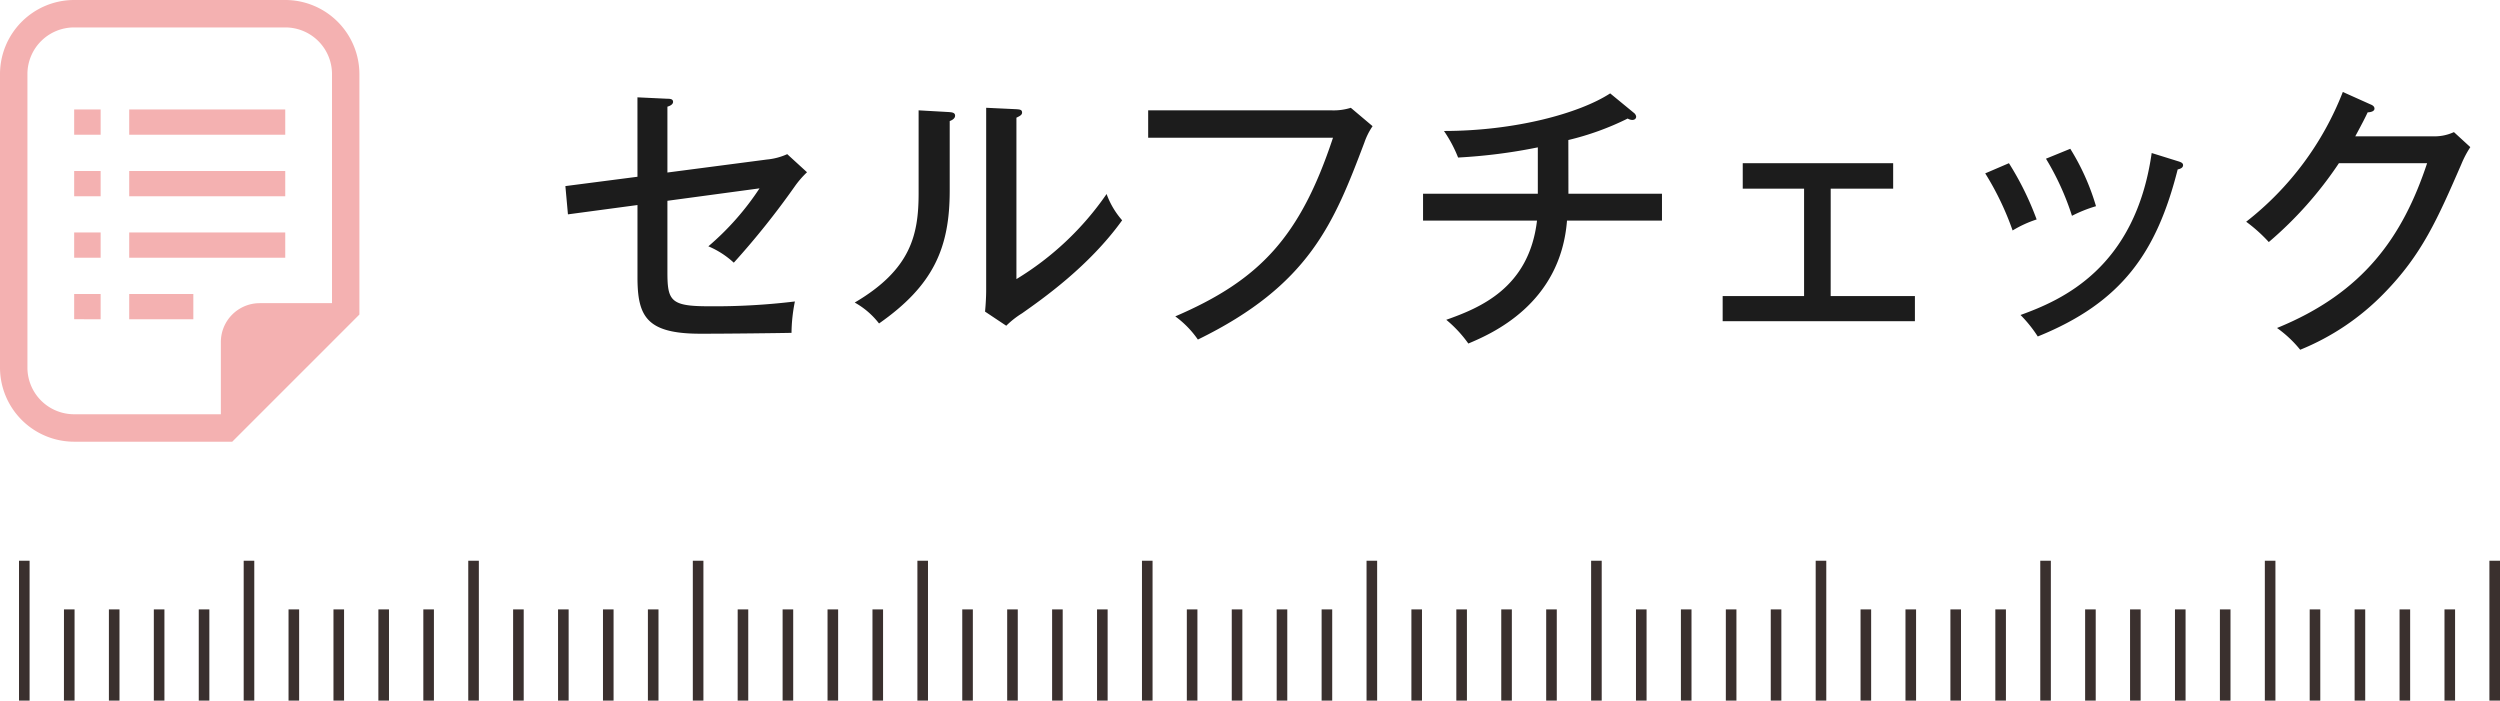 <svg xmlns="http://www.w3.org/2000/svg" width="282.992" height="79.308" viewBox="0 0 282.992 79.308"><defs><style>.cls-1{fill:#f4b1b1}</style></defs><g id="レイヤー_2" data-name="レイヤー 2"><g id="pc"><path class="cls-1" d="M32.3 0H8.388A8.4 8.4 0 000 8.388v33.224A8.4 8.4 0 008.388 50h17.9l.91-.909 12.576-12.577.909-.91V8.388A8.4 8.4 0 0032.3 0zm5.282 34.317H29.4a4.4 4.4 0 00-4.4 4.4v8.175H8.388a5.282 5.282 0 01-5.283-5.282V8.388a5.282 5.282 0 015.283-5.282H32.3a5.281 5.281 0 015.282 5.282v25.929z"/><path class="cls-1" d="M8.396 12.394h2.996v2.86H8.396zm0 6.961h2.996v2.859H8.396zm0 6.961h2.996v2.859H8.396zm0 6.961h2.996v2.859H8.396zm6.229-20.883h17.663v2.86H14.625zm0 6.961h17.663v2.859H14.625zm0 6.961h17.663v2.859H14.625zm0 6.961h7.26v2.859h-7.26z"/><path d="M72.157 11.018l3.392.16c.32 0 .64.032.64.352s-.416.48-.64.544v7.455l11.263-1.472a7.158 7.158 0 002.3-.608l2.24 2.048a10.7 10.7 0 00-1.408 1.632 90.777 90.777 0 01-6.88 8.607 9.959 9.959 0 00-2.879-1.855 30.867 30.867 0 005.791-6.56l-10.427 1.408v8.1c0 3.232.384 3.84 4.671 3.84a75.466 75.466 0 009.76-.544 18.773 18.773 0 00-.384 3.552c-1.5.032-6.975.1-10.3.1-6.112 0-7.136-1.952-7.136-6.4v-8.168l-7.871 1.056-.289-3.2 8.159-1.056zm35.22 1.664c.32.032.736.032.736.416 0 .32-.353.512-.609.608v7.871c0 6.464-1.824 10.719-8 15.039a9 9 0 00-2.752-2.368c6.368-3.744 7.232-7.679 7.232-12.383V12.49zm7.679-.32c.352.032.64.032.64.384 0 .288-.32.416-.64.576v18.27a33.432 33.432 0 0010.207-9.631 9.322 9.322 0 001.76 2.976c-3.744 5.216-9.056 8.927-11.327 10.527a10.2 10.2 0 00-1.792 1.408l-2.4-1.6c.064-.64.128-1.6.128-2.5V12.2zm35.644.128a6.5 6.5 0 002.208-.288l2.464 2.08a7.715 7.715 0 00-.929 1.855c-3.455 9.12-6.207 16.127-18.847 22.3a10.948 10.948 0 00-2.559-2.624c9.6-4.128 14.143-9.023 17.854-20.222h-20.922v-3.1zm26.84 9.439h10.59v3.04h-10.751c-.736 9.5-8.607 12.831-11.167 13.919a13.91 13.91 0 00-2.5-2.688c3.776-1.344 9.375-3.584 10.272-11.231h-12.9v-3.04h12.992v-5.248a61.663 61.663 0 01-9.024 1.152 14.879 14.879 0 00-1.6-3.007c8 0 15.327-1.984 18.814-4.256l2.687 2.208a.654.654 0 01.256.416c0 .224-.159.384-.447.384a1.062 1.062 0 01-.512-.16 31.4 31.4 0 01-6.719 2.432zm29.686 11.583h9.535v2.848H195v-2.848h9.216V21.353h-6.943v-2.88H214.3v2.88h-7.071zm20.179-15.039a33.6 33.6 0 013.136 6.368 12.865 12.865 0 00-2.72 1.248 32.527 32.527 0 00-3.1-6.464zm19.135-.224c.32.1.576.192.576.448 0 .352-.448.448-.609.48-2.367 9.344-6.271 15.039-15.838 18.911a14.772 14.772 0 00-1.952-2.432c4.7-1.7 12.992-5.312 14.847-18.335zm-12.191-1.408a26.249 26.249 0 012.911 6.5 15.442 15.442 0 00-2.719 1.088 30.1 30.1 0 00-2.944-6.464zm41.251-1.407a5.223 5.223 0 002.177-.48l1.855 1.7a11.488 11.488 0 00-1.022 1.946c-2.688 6.176-4.447 10.208-8.735 14.591a27.806 27.806 0 01-9.5 6.4 13.237 13.237 0 00-2.624-2.464c9.823-4 14.239-10.367 16.991-18.655h-9.984a43 43 0 01-7.938 8.928 17.4 17.4 0 00-2.56-2.3 34.5 34.5 0 0010.94-14.69l3.135 1.408c.161.064.448.192.448.48 0 .32-.48.416-.768.416-.32.672-.512 1.056-1.408 2.72z" fill="#1c1c1c"/><path d="M281.793 63.47h1.199v15.838h-1.199zm-5.085 5.511h1.199v10.327h-1.199zm-5.086 0h1.199v10.327h-1.199zm-5.086 0h1.199v10.327h-1.199zm-5.086 0h1.199v10.327h-1.199zm-5.078-5.511h1.199v15.838h-1.199zm-5.086 5.511h1.199v10.327h-1.199zm-5.086 0h1.199v10.327H246.2zm-5.085 0h1.199v10.327h-1.199zm-5.086 0h1.199v10.327h-1.199zm-5.078-5.511h1.199v15.838h-1.199zm-5.086 5.511h1.199v10.327h-1.199zm-5.086 0h1.199v10.327h-1.199zm-5.086 0h1.199v10.327h-1.199zm-5.086 0h1.199v10.327h-1.199zm-5.078-5.511h1.199v15.838h-1.199zm-5.086 5.511h1.199v10.327h-1.199zm-5.085 0h1.199v10.327h-1.199zm-5.086 0h1.199v10.327h-1.199zm-5.086 0h1.199v10.327h-1.199zm-5.078-5.511h1.199v15.838h-1.199zm-5.086 5.511h1.199v10.327h-1.199zm-5.086 0h1.199v10.327h-1.199zm-5.086 0h1.199v10.327h-1.199zm-5.086 0h1.199v10.327h-1.199zm-5.077-5.511h1.199v15.838h-1.199zm-5.086 5.511h1.199v10.327h-1.199zm-5.086 0h1.199v10.327h-1.199zm-5.086 0h1.199v10.327h-1.199zm-5.086 0h1.199v10.327h-1.199zm-5.078-5.511h1.199v15.838h-1.199zm-5.086 5.511h1.199v10.327h-1.199zm-5.086 0h1.199v10.327h-1.199zm-5.086 0h1.199v10.327h-1.199zm-5.085 0h1.199v10.327h-1.199zm-5.078-5.511h1.199v15.838h-1.199zm-5.086 5.511h1.199v10.327h-1.199zm-5.086 0h1.199v10.327h-1.199zm-5.086 0h1.199v10.327h-1.199zm-5.085 0H84.7v10.327h-1.199zm-5.079-5.511h1.199v15.838h-1.199zm-5.085 5.511h1.199v10.327h-1.199zm-5.085 0h1.199v10.327h-1.199zm-5.086 0h1.199v10.327h-1.199zm-5.086 0h1.199v10.327H58.08zm-5.078-5.511h1.199v15.838h-1.199zm-5.086 5.511h1.199v10.327h-1.199zm-5.086 0h1.199v10.327H42.83zm-5.086 0h1.199v10.327h-1.199zm-5.086 0h1.199v10.327h-1.199zm-5.077-5.511h1.199v15.838h-1.199zm-5.086 5.511h1.199v10.327h-1.199zm-5.086 0h1.199v10.327h-1.199zm-5.086 0h1.199v10.327h-1.199zm-5.086 0h1.199v10.327H7.237zM2.151 63.47H3.35v15.838H2.151z" fill="#3a302e"/></g></g></svg>